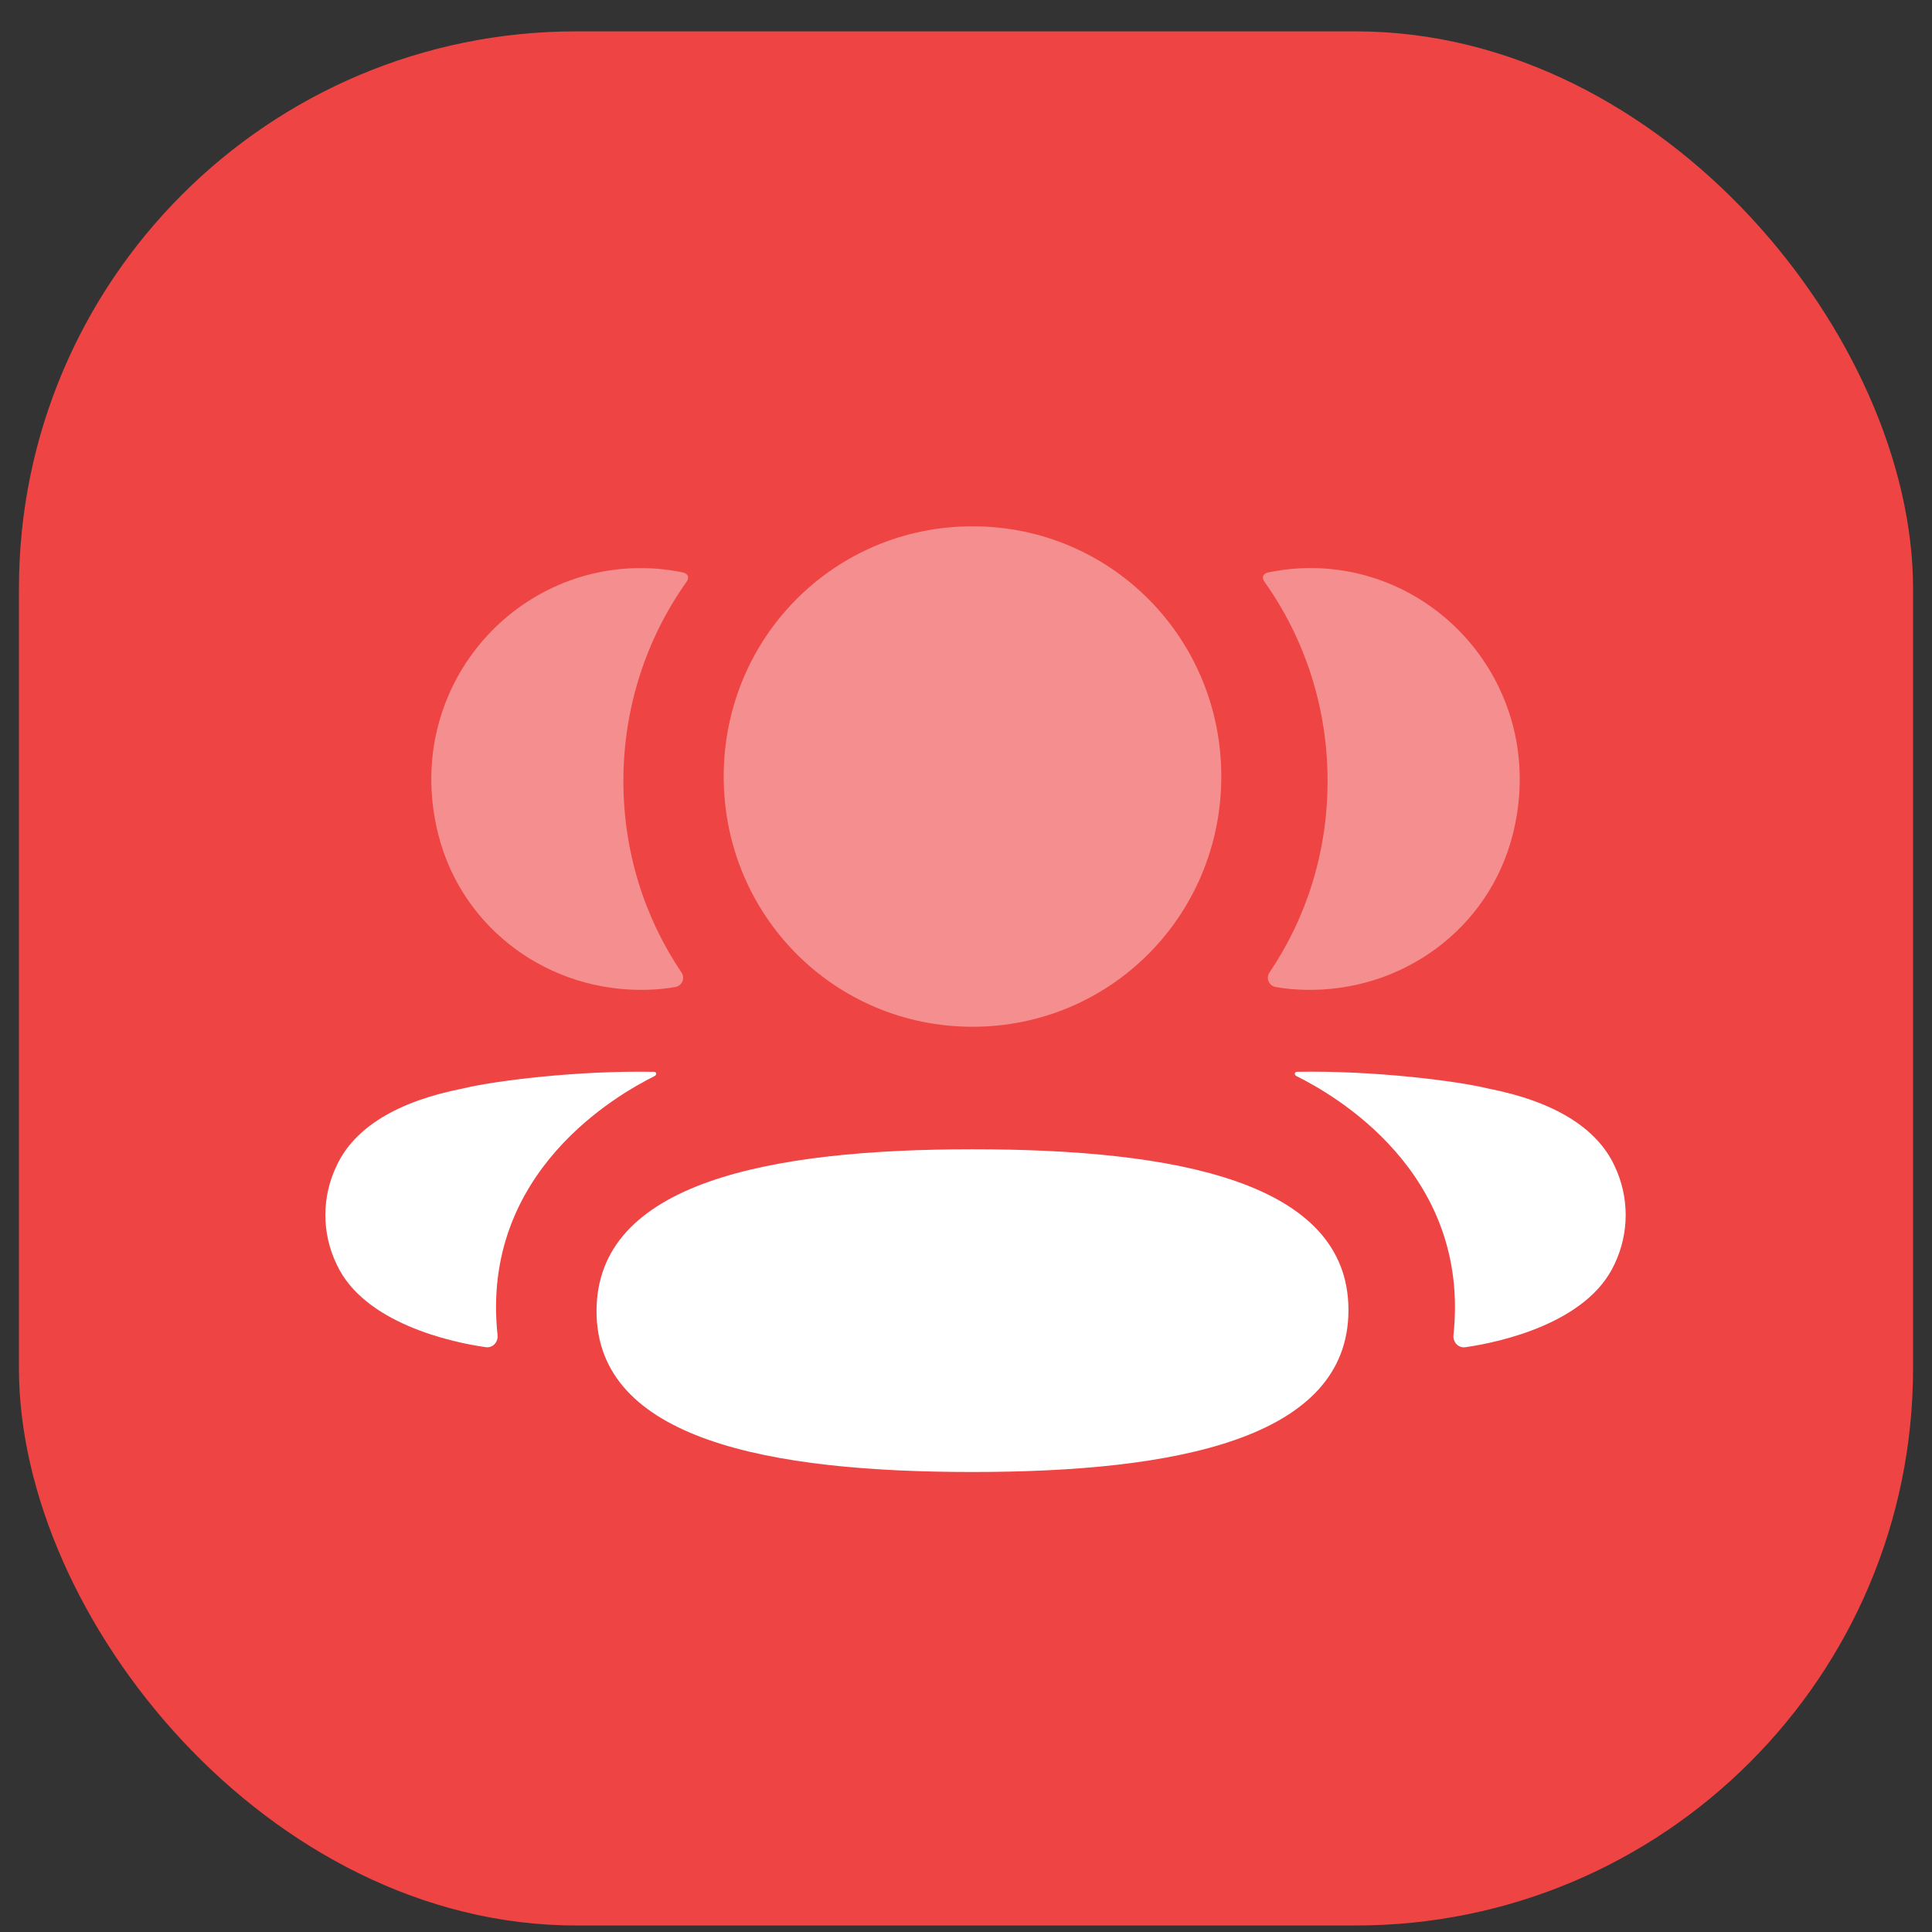 <svg width="51" height="51" viewBox="0 0 51 51" fill="none" xmlns="http://www.w3.org/2000/svg">
<rect x="0" y="0" width="51" height="51" fill="#333333" stroke="none"/>
<rect x="0.5" y="0.828" width="50" height="50" rx="14.706" fill="#EF4444"/>
<g clip-path="url(#clip0_44_734)">
<path d="M25.672 30.338C20.289 30.338 15.747 31.218 15.747 34.612C15.747 38.008 20.318 38.857 25.672 38.857C31.055 38.857 35.596 37.977 35.596 34.583C35.596 31.187 31.025 30.338 25.672 30.338Z" fill="white"/>
<path opacity="0.4" d="M25.672 27.104C29.317 27.104 32.239 24.164 32.239 20.498C32.239 16.831 29.317 13.893 25.672 13.893C22.027 13.893 19.104 16.831 19.104 20.498C19.104 24.164 22.027 27.104 25.672 27.104Z" fill="white"/>
<path opacity="0.4" d="M39.931 22.036C40.874 18.327 38.109 14.995 34.589 14.995C34.206 14.995 33.84 15.038 33.482 15.109C33.435 15.12 33.382 15.144 33.353 15.187C33.321 15.24 33.345 15.312 33.38 15.358C34.438 16.85 35.045 18.667 35.045 20.617C35.045 22.486 34.488 24.228 33.51 25.674C33.409 25.823 33.499 26.024 33.676 26.055C33.922 26.099 34.174 26.121 34.431 26.128C36.994 26.195 39.295 24.536 39.931 22.036Z" fill="white"/>
<path d="M42.617 30.77C42.147 29.764 41.014 29.074 39.292 28.736C38.478 28.536 36.278 28.255 34.231 28.293C34.201 28.297 34.184 28.318 34.181 28.332C34.177 28.352 34.185 28.386 34.226 28.407C35.172 28.878 38.828 30.925 38.368 35.243C38.349 35.43 38.498 35.591 38.684 35.563C39.584 35.434 41.898 34.934 42.617 33.375C43.013 32.552 43.013 31.595 42.617 30.77Z" fill="white"/>
<path opacity="0.4" d="M18.02 15.11C17.663 15.037 17.296 14.996 16.913 14.996C13.393 14.996 10.628 18.327 11.572 22.037C12.207 24.536 14.507 26.196 17.071 26.128C17.328 26.121 17.581 26.098 17.825 26.055C18.003 26.024 18.092 25.823 17.992 25.675C17.014 24.227 16.456 22.486 16.456 20.618C16.456 18.666 17.065 16.849 18.123 15.358C18.157 15.312 18.182 15.24 18.148 15.187C18.12 15.143 18.069 15.121 18.02 15.11Z" fill="white"/>
<path d="M12.211 28.735C10.488 29.074 9.356 29.763 8.887 30.77C8.489 31.594 8.489 32.551 8.887 33.376C9.605 34.933 11.92 35.434 12.82 35.562C13.005 35.59 13.154 35.43 13.134 35.242C12.674 30.925 16.331 28.878 17.278 28.407C17.317 28.385 17.325 28.353 17.321 28.332C17.318 28.318 17.303 28.297 17.272 28.294C15.224 28.254 13.025 28.535 12.211 28.735Z" fill="white"/>
</g>
<defs>
<clipPath id="clip0_44_734">
<rect width="34.559" height="25.735" fill="white" transform="translate(8.588 13.328)"/>
</clipPath>
</defs>
</svg>
